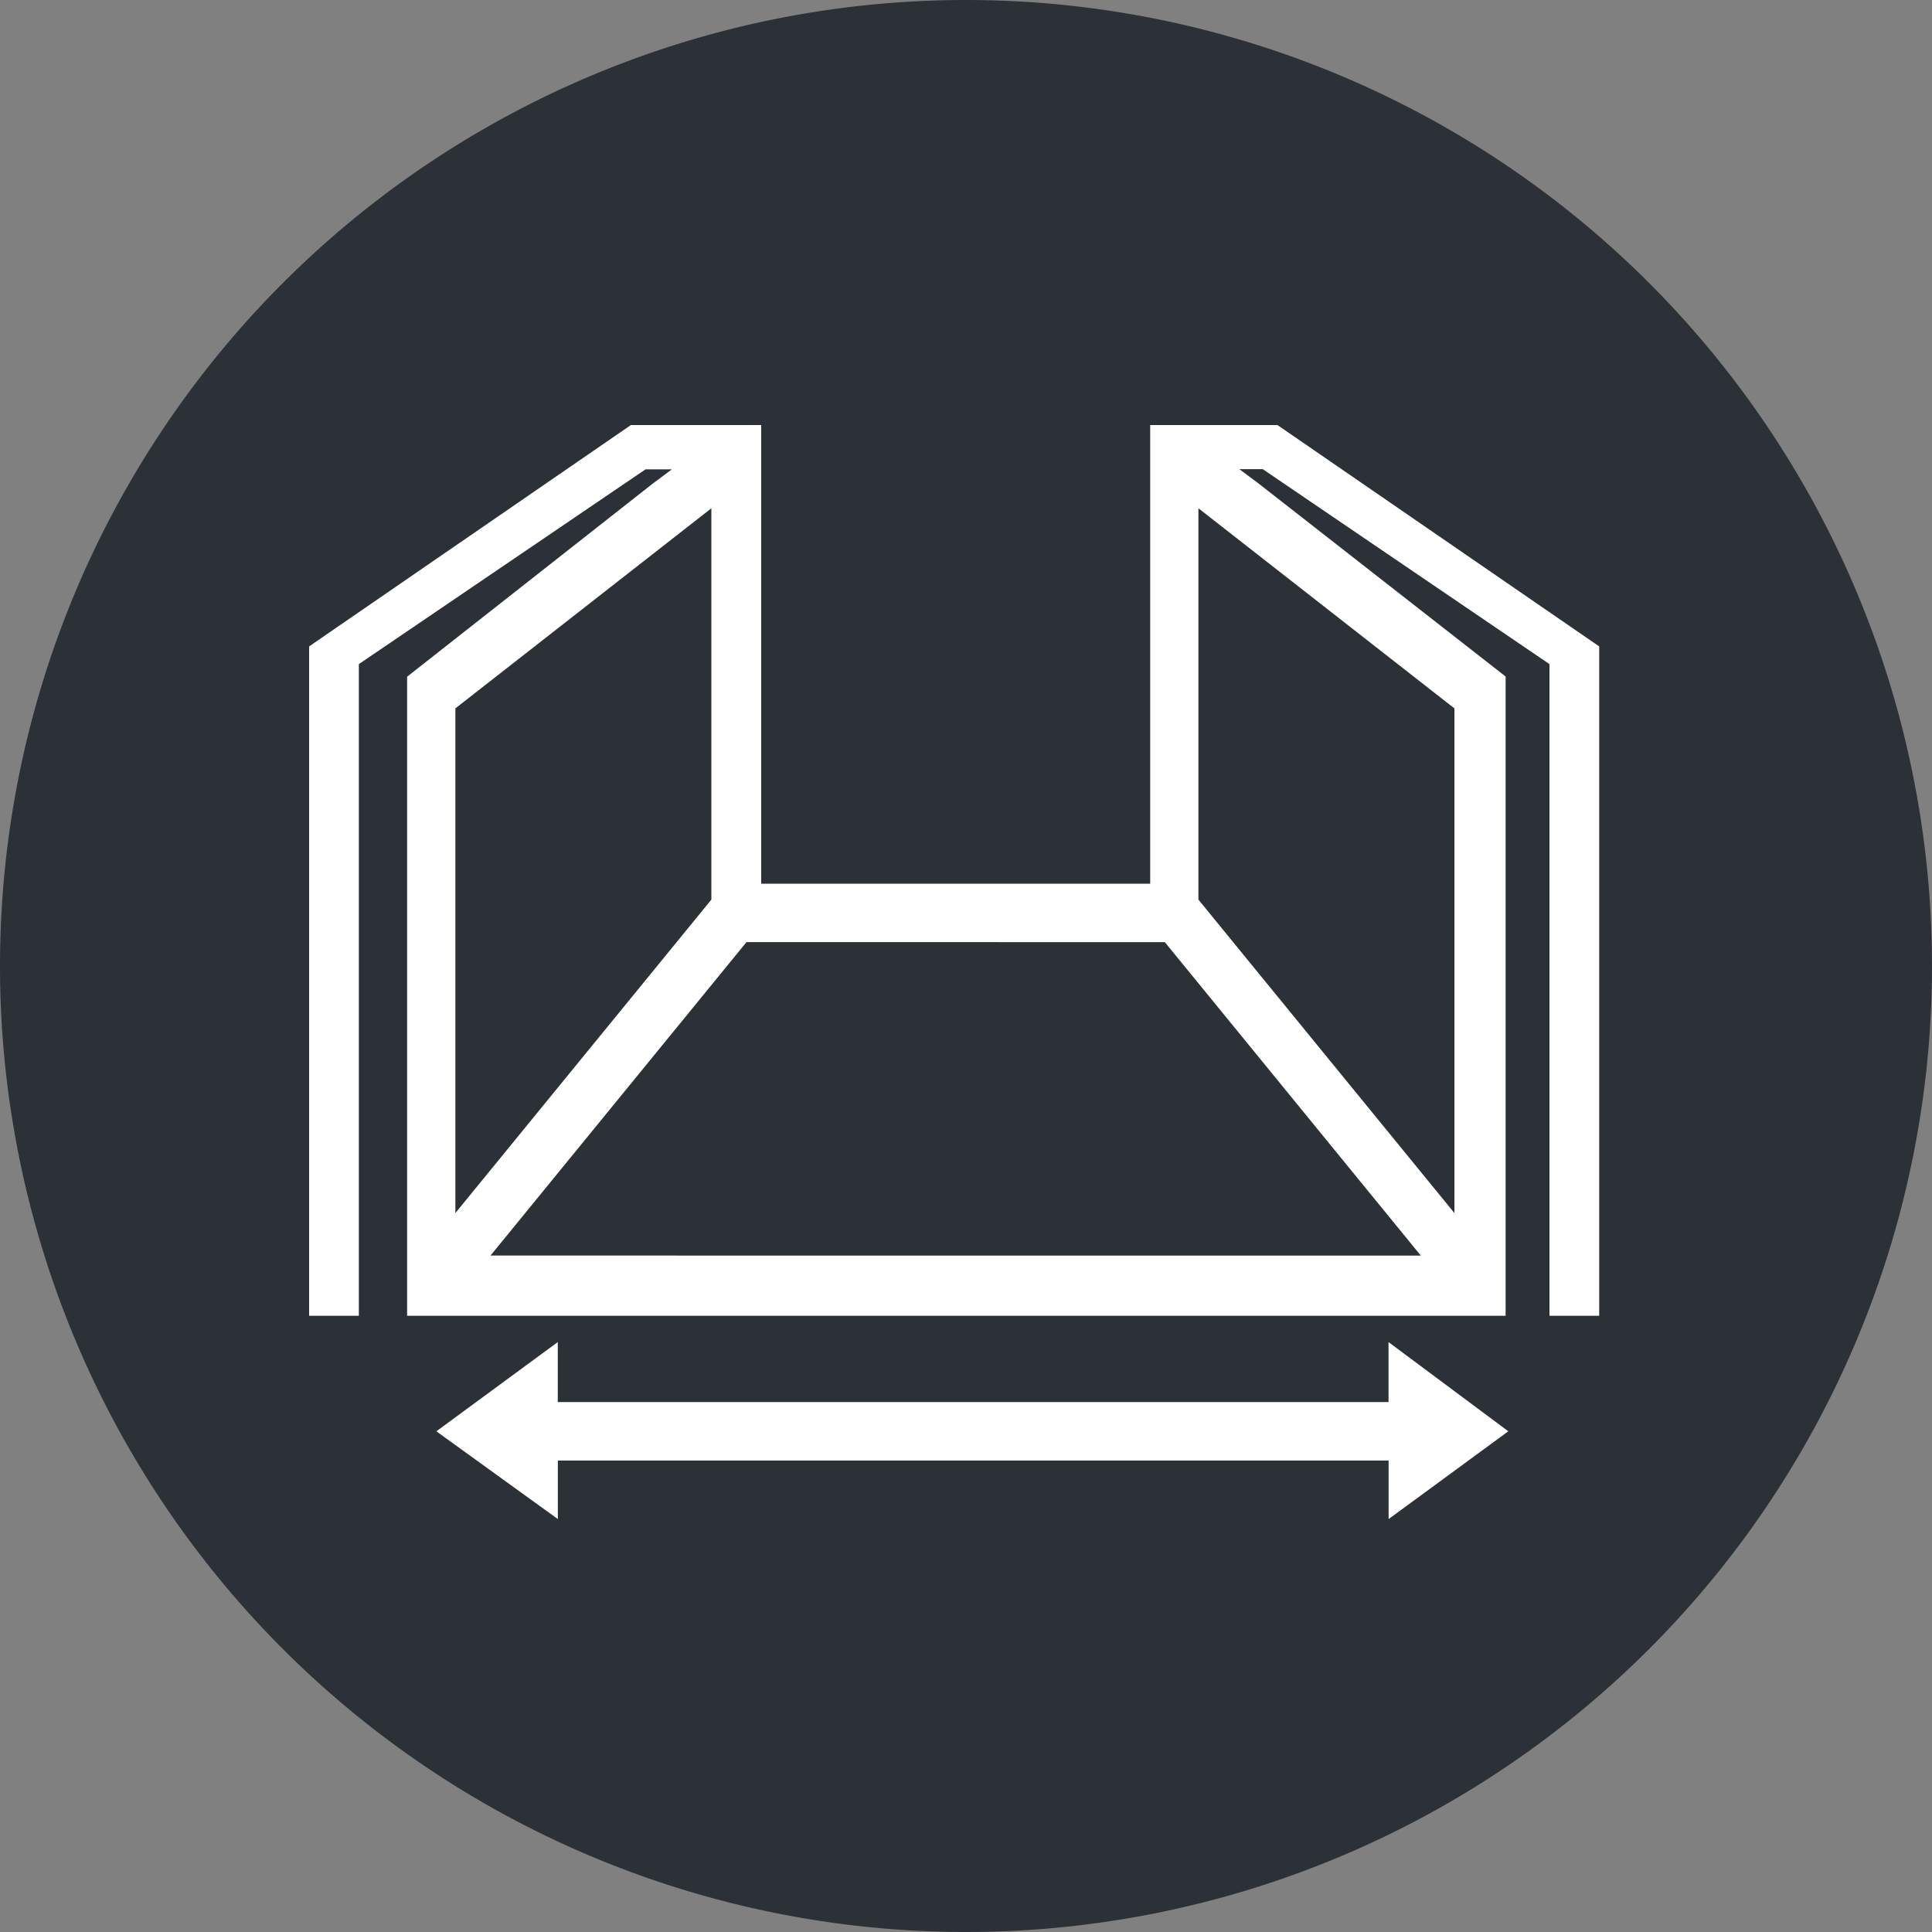 <svg xmlns="http://www.w3.org/2000/svg" width="50" height="50" viewBox="0 0 50 50">
  <rect x="0" y="0" width="50" height="50" fill="#808080" stroke="none"/>
  <g id="amplitud_ambientes" transform="translate(-10829 17163)">
    <path id="Trazado_112" data-name="Trazado 112" d="M25,0A25,25,0,1,1,0,25,25,25,0,0,1,25,0Z" transform="translate(10829 -17163)" fill="#2c3138"/>
    <g id="Grupo_641" data-name="Grupo 641" transform="translate(10831.1 -17169.9)">
      <path id="Trazado_226" data-name="Trazado 226" d="M30.96,17.9H27.667V29.77H17.6V17.9H14.228L5.9,23.629V40.952H7.187V24.087l7.42-5.041h.681l-.492.367-6.36,5V40.952H36.865V24.408l-6.4-5-.492-.367h.606L38,24.087V40.952h1.287V23.629ZM9.685,25.233l6.625-5.179V30.182L9.685,38.294Zm.909,14.161,6.625-8.112H28.045l6.625,8.112ZM35.54,25.233V38.294l-6.625-8.112V20.054Z" fill="#fff"/>
      <g id="Grupo_640" data-name="Grupo 640" transform="translate(9.193 41.633)">
        <path id="Trazado_227" data-name="Trazado 227" d="M39.244,74.58V73.066h-21.5V74.58L14.6,72.309,17.742,70v1.552h21.5V70l3.1,2.309Z" transform="translate(-14.6 -70)" fill="#fff"/>
      </g>
    </g>
  </g>
</svg>

